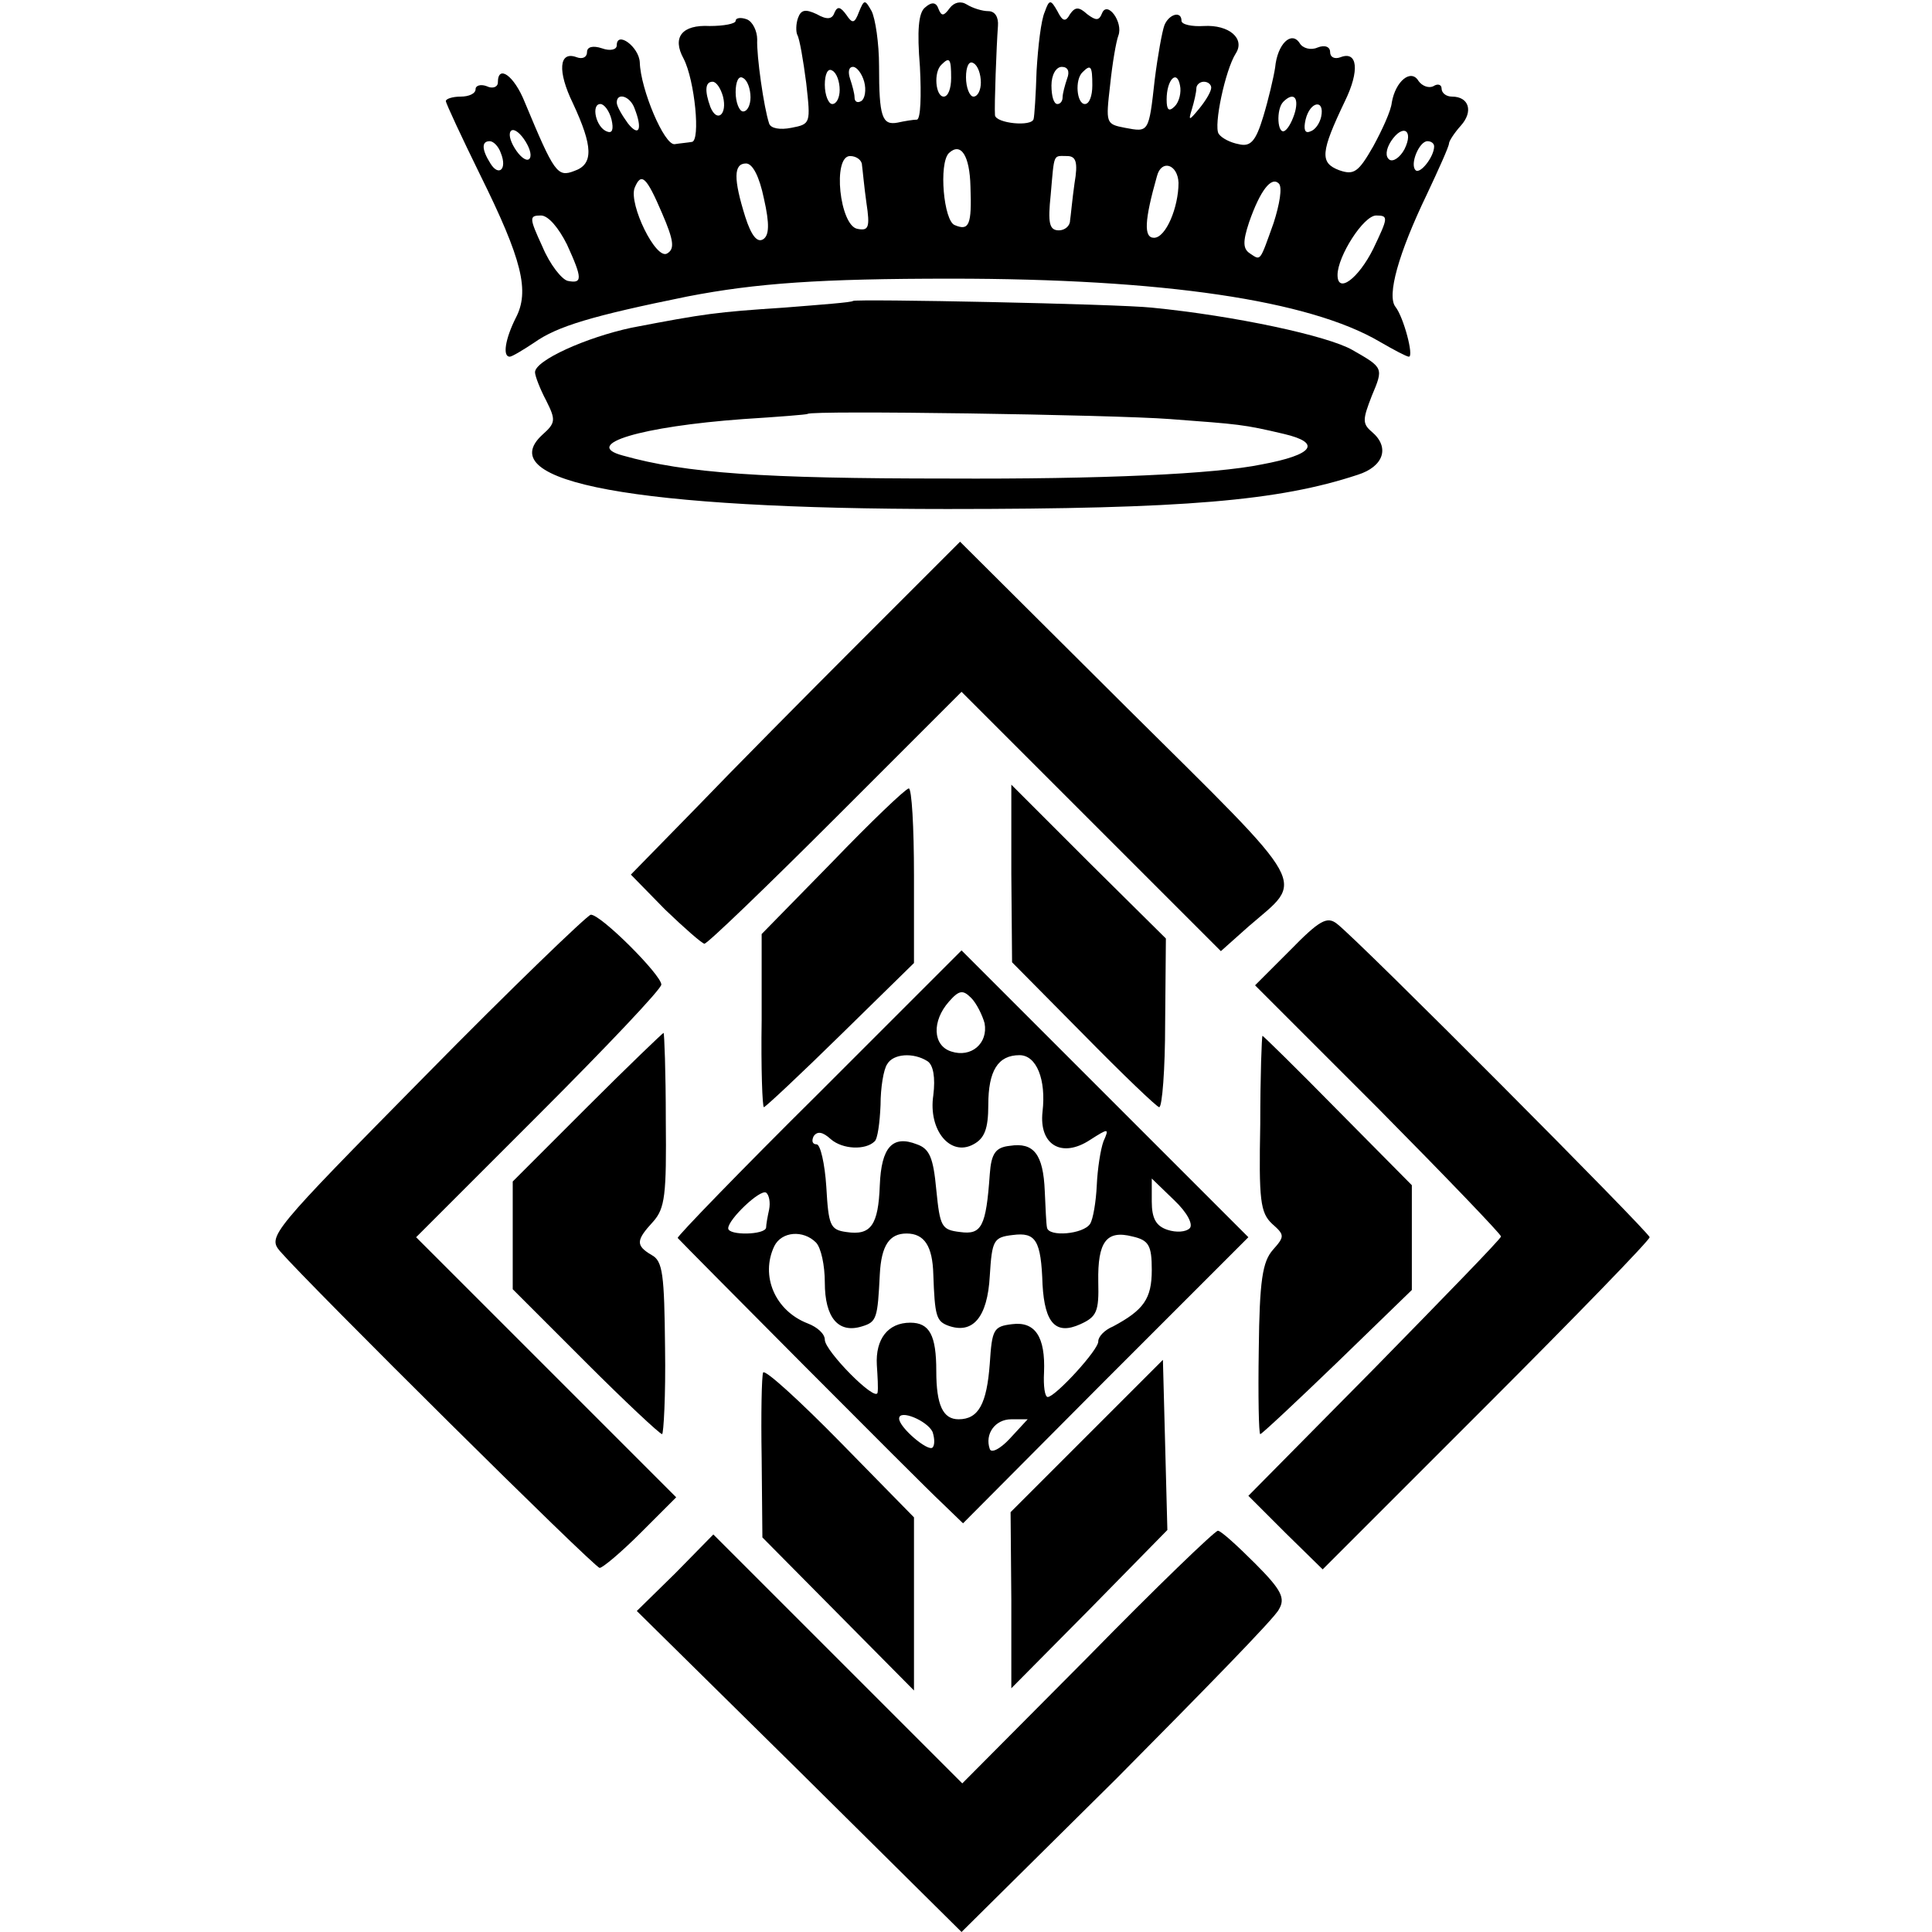 <?xml version="1.0" standalone="no"?>
<!DOCTYPE svg PUBLIC "-//W3C//DTD SVG 20010904//EN"
 "http://www.w3.org/TR/2001/REC-SVG-20010904/DTD/svg10.dtd">
<svg version="1.0" xmlns="http://www.w3.org/2000/svg"
 width="260pt" height="260pt" viewBox="0 0 260 260"
 preserveAspectRatio="xMidYMid meet">
<g transform="translate(0,260) scale(0.1,-0.1)"
fill="#000000" stroke="none">
<path d="M1156 2584 c-6 -16 -9 -16 -17 -4 -8 11 -12 12 -16 3 -3 -9 -10 -10
-24 -2 -15 7 -21 6 -25 -5 -3 -8 -3 -19 -1 -23 3 -5 8 -34 12 -65 6 -54 6 -55
-20 -60 -15 -3 -28 -1 -30 6 -7 21 -17 91 -16 113 0 11 -6 24 -14 27 -8 3 -15
2 -15 -2 0 -4 -16 -7 -35 -7 -37 2 -51 -15 -35 -44 15 -29 23 -111 11 -112 -6
-1 -17 -2 -23 -3 -14 -2 -46 74 -47 110 -1 21 -31 43 -31 23 0 -6 -9 -8 -20
-4 -12 4 -20 2 -20 -5 0 -7 -6 -10 -14 -7 -24 9 -26 -19 -5 -62 27 -58 28 -82
2 -91 -23 -9 -27 -3 -67 93 -14 35 -36 51 -36 26 0 -6 -7 -9 -15 -5 -8 3 -15
1 -15 -4 0 -6 -9 -10 -20 -10 -11 0 -20 -3 -20 -6 0 -3 21 -48 46 -99 57 -115
67 -157 48 -193 -14 -28 -18 -52 -8 -52 3 0 18 9 33 19 31 22 78 36 206 62 93
18 179 24 355 24 285 0 482 -29 577 -85 19 -11 36 -20 39 -20 7 0 -7 53 -18
67 -12 15 4 72 42 151 16 34 30 65 30 69 0 3 7 14 16 24 17 19 11 39 -12 39
-8 0 -14 5 -14 11 0 5 -5 7 -11 3 -6 -3 -15 0 -20 7 -10 17 -31 0 -36 -29 -1
-11 -13 -37 -25 -59 -20 -35 -26 -39 -46 -32 -26 10 -25 24 8 93 20 41 17 68
-6 59 -8 -3 -14 0 -14 7 0 7 -7 10 -17 6 -9 -4 -20 -1 -24 6 -11 17 -30 -1
-33 -33 -2 -13 -9 -43 -16 -66 -10 -33 -17 -41 -33 -37 -11 2 -23 8 -27 14 -7
11 9 86 23 108 13 20 -9 39 -43 37 -16 -1 -30 2 -30 7 0 14 -17 9 -23 -6 -3
-8 -9 -41 -13 -73 -8 -72 -8 -71 -40 -65 -26 5 -26 6 -20 58 3 29 8 58 11 66
7 18 -15 48 -22 30 -4 -10 -8 -10 -20 -1 -11 10 -16 10 -23 0 -6 -11 -10 -10
-17 4 -9 16 -11 16 -17 -1 -5 -11 -9 -46 -11 -79 -1 -33 -3 -62 -4 -65 -2 -11
-51 -6 -52 5 -1 13 2 93 4 120 1 12 -4 20 -13 20 -8 0 -21 4 -29 9 -8 5 -17 3
-23 -5 -8 -11 -11 -11 -15 -1 -3 9 -9 10 -18 2 -9 -7 -11 -31 -7 -80 2 -39 1
-70 -4 -71 -5 0 -17 -2 -26 -4 -21 -4 -25 8 -25 76 0 31 -5 64 -10 74 -9 16
-10 16 -17 -1z m124 -89 c0 -14 -4 -25 -10 -25 -11 0 -14 33 -3 43 11 11 13 8
13 -18z m40 -6 c0 -10 -4 -19 -10 -19 -5 0 -10 12 -10 26 0 14 4 23 10 19 6
-3 10 -15 10 -26z m-190 -10 c0 -10 -4 -19 -10 -19 -5 0 -10 12 -10 26 0 14 4
23 10 19 6 -3 10 -15 10 -26z m33 11 c3 -11 1 -23 -4 -26 -5 -3 -9 -1 -9 5 0
5 -3 16 -6 25 -3 9 -2 16 4 16 5 0 12 -9 15 -20z m273 4 c-3 -9 -6 -20 -6 -25
0 -5 -3 -9 -7 -9 -5 0 -8 11 -8 25 0 14 6 25 14 25 8 0 11 -6 7 -16z m34 -9
c0 -14 -4 -25 -10 -25 -11 0 -14 33 -3 43 11 11 13 8 13 -18z m-460 -16 c0
-10 -4 -19 -10 -19 -5 0 -10 12 -10 26 0 14 4 23 10 19 6 -3 10 -15 10 -26z
m571 -12 c-8 -8 -11 -5 -11 9 0 27 14 41 18 19 2 -9 -1 -22 -7 -28z m-608 13
c6 -24 -8 -36 -17 -14 -8 22 -7 34 3 34 5 0 11 -9 14 -20z m657 12 c0 -5 -7
-17 -16 -28 -14 -17 -15 -17 -10 -1 3 10 6 23 6 28 0 5 5 9 10 9 6 0 10 -4 10
-8z m-776 -28 c11 -28 6 -39 -9 -20 -8 11 -15 23 -15 28 0 14 18 9 24 -8z
m889 -4 c-3 -11 -9 -23 -14 -26 -10 -6 -12 29 -2 39 13 13 21 7 16 -13z m-920
-11 c3 -13 1 -19 -6 -16 -15 5 -22 37 -9 37 5 0 12 -9 15 -21z m955 4 c-2 -9
-8 -18 -15 -20 -7 -3 -9 3 -6 16 6 25 26 28 21 4z m-1065 -56 c-3 -5 -11 0
-18 10 -7 10 -11 21 -8 26 3 5 11 0 18 -10 7 -10 11 -21 8 -26z m1177 12 c-6
-11 -15 -17 -20 -14 -6 4 -5 14 2 25 16 24 31 15 18 -11z m-1216 -5 c9 -22 -3
-32 -14 -14 -12 19 -12 30 -1 30 5 0 12 -7 15 -16z m1256 9 c0 -14 -19 -38
-25 -32 -8 8 5 39 16 39 5 0 9 -3 9 -7z m-624 -54 c2 -52 -2 -60 -21 -52 -15
5 -22 83 -8 97 16 15 28 -3 29 -45z m-146 29 c1 -7 3 -30 6 -51 5 -33 3 -38
-12 -35 -24 4 -34 98 -10 98 9 0 16 -6 16 -12z m286 -25 c-3 -21 -5 -44 -6
-50 0 -7 -7 -13 -15 -13 -13 0 -15 10 -11 48 5 57 3 52 22 52 12 0 15 -8 10
-37z m-418 -20 c8 -35 7 -50 -1 -55 -8 -5 -16 5 -24 30 -16 51 -16 72 1 72 9
0 18 -18 24 -47z m558 21 c0 -33 -17 -74 -33 -74 -14 0 -13 23 4 83 6 23 28
16 29 -9z m-695 -41 c16 -37 17 -48 7 -54 -15 -10 -52 66 -44 88 9 22 16 15
37 -34z m823 -13 c-19 -53 -17 -51 -32 -41 -9 6 -10 15 -1 42 15 43 30 62 40
52 5 -5 1 -28 -7 -53z m-951 -29 c21 -46 21 -53 1 -49 -8 2 -24 22 -34 46 -18
39 -18 42 -2 42 10 0 24 -17 35 -39z m1085 -6 c-20 -40 -48 -61 -48 -35 0 25
35 80 52 80 17 0 16 -3 -4 -45z"/>
<path d="M1148 2195 c-2 -2 -43 -5 -93 -9 -91 -6 -106 -8 -205 -27 -61 -13
-130 -44 -130 -60 0 -5 7 -23 15 -38 13 -26 13 -30 -5 -46 -70 -64 126 -100
545 -100 319 0 446 11 552 46 35 11 44 37 19 58 -13 11 -12 17 0 48 16 38 16
38 -26 62 -33 19 -158 46 -270 57 -47 5 -398 12 -402 9z m427 -159 c93 -7 98
-7 153 -20 51 -12 40 -28 -30 -41 -63 -13 -215 -20 -423 -19 -248 0 -352 7
-437 31 -56 15 25 39 162 49 47 3 86 6 87 7 4 5 410 -1 488 -7z"/>
<path d="M1158 1737 c-73 -73 -173 -174 -221 -224 l-88 -90 46 -47 c26 -25 50
-46 53 -46 4 0 83 76 177 170 l169 169 174 -174 175 -175 37 33 c76 66 88 45
-163 294 l-225 224 -134 -134z"/>
<path d="M1120 1440 l-95 -97 0 -116 c-1 -65 1 -117 3 -117 2 0 49 44 103 97
l99 97 0 118 c0 65 -3 117 -7 117 -5 -1 -51 -45 -103 -99z"/>
<path d="M1361 1424 l1 -119 96 -97 c53 -54 99 -98 102 -98 4 0 8 51 8 113 l1
114 -104 103 -104 104 0 -120z"/>
<path d="M572 1152 c-208 -211 -212 -216 -195 -236 40 -46 423 -426 430 -426
4 0 29 21 55 47 l48 48 -175 175 -175 175 165 165 c91 91 165 169 165 175 0
13 -82 95 -95 94 -5 -1 -106 -98 -223 -217z"/>
<path d="M1736 1321 l-47 -47 166 -166 c91 -92 165 -169 165 -172 0 -3 -77
-82 -170 -177 l-170 -172 50 -50 50 -49 220 220 c121 121 220 223 220 227 0 6
-393 401 -421 422 -13 10 -23 5 -63 -36z"/>
<path d="M1102 1129 c-106 -105 -191 -193 -190 -195 7 -8 329 -332 355 -356
l29 -28 192 193 192 192 -193 193 -193 193 -192 -192z m223 94 c5 -27 -18 -47
-45 -38 -25 8 -26 41 -3 67 14 16 19 16 30 5 7 -7 15 -23 18 -34z m-77 -51 c8
-5 11 -22 8 -46 -7 -47 23 -83 54 -66 15 8 20 21 20 53 0 46 13 67 42 67 23 0
36 -33 31 -76 -5 -45 26 -63 64 -38 25 16 26 16 18 -2 -4 -11 -8 -37 -9 -59
-1 -22 -5 -46 -9 -52 -9 -14 -56 -18 -58 -5 -1 4 -2 26 -3 49 -2 50 -15 66
-47 61 -19 -2 -25 -10 -27 -38 -5 -71 -11 -82 -40 -78 -25 3 -27 7 -32 57 -4
43 -9 55 -26 61 -33 13 -48 -4 -50 -55 -2 -54 -12 -68 -45 -63 -22 3 -24 9
-27 61 -2 31 -8 57 -13 57 -6 0 -7 5 -4 11 5 7 12 6 23 -4 16 -14 47 -15 59
-3 4 3 7 25 8 49 0 23 4 48 9 55 8 14 35 16 54 4z m353 -225 c-5 -5 -18 -6
-30 -2 -15 5 -21 15 -21 38 l0 31 30 -29 c18 -17 26 -33 21 -38z m-566 25 c-2
-9 -4 -20 -4 -24 -1 -10 -51 -11 -51 -1 0 12 43 53 51 48 4 -3 6 -13 4 -23z
m63 -44 c7 -7 12 -31 12 -54 0 -47 18 -69 50 -59 20 6 21 11 24 70 2 39 13 55
36 55 24 0 35 -17 36 -55 2 -56 4 -63 20 -69 33 -12 53 11 56 67 3 48 5 52 31
55 31 4 38 -7 40 -67 3 -52 18 -68 51 -53 22 10 25 17 24 57 -1 54 11 70 46
61 22 -5 26 -12 26 -45 0 -39 -11 -54 -52 -76 -12 -5 -20 -14 -20 -20 1 -11
-58 -75 -68 -75 -4 0 -6 15 -5 33 2 48 -12 69 -43 65 -25 -3 -27 -7 -30 -53
-4 -54 -15 -75 -42 -75 -21 0 -30 19 -30 65 0 48 -9 65 -35 65 -30 0 -47 -22
-45 -57 1 -15 2 -32 1 -37 -2 -14 -71 56 -71 71 0 8 -10 17 -23 22 -44 17 -64
64 -45 104 10 20 39 22 56 5z m157 -255 c3 -9 3 -18 0 -21 -6 -6 -45 27 -45
39 0 13 38 -3 45 -18z m104 -9 c-13 -14 -25 -20 -27 -14 -7 20 7 40 29 40 l22
0 -24 -26z"/>
<path d="M790 1110 l-100 -100 0 -73 0 -72 98 -98 c53 -53 100 -97 103 -97 2
0 5 52 4 116 -1 99 -3 117 -18 125 -22 13 -21 20 2 45 16 18 18 36 17 137 0
64 -2 117 -3 117 -1 0 -48 -45 -103 -100z"/>
<path d="M1699 1206 c-1 0 -3 -54 -3 -119 -2 -102 0 -119 16 -134 17 -15 17
-17 1 -35 -14 -16 -18 -41 -19 -134 -1 -63 0 -114 2 -114 2 0 49 44 104 97
l100 97 0 71 0 70 -100 101 c-55 56 -101 101 -101 100z"/>
<path d="M1463 668 l-103 -103 1 -119 0 -118 105 106 105 107 -3 115 -3 114
-102 -102z"/>
<path d="M1027 753 c-2 -5 -3 -56 -2 -115 l1 -107 102 -103 102 -103 0 117 0
116 -99 101 c-55 56 -101 98 -104 94z"/>
<path d="M1464 370 l-169 -170 -167 167 -168 168 -51 -52 -52 -51 219 -216
218 -216 209 207 c114 115 213 216 218 227 9 15 4 26 -32 62 -24 24 -46 44
-50 44 -4 0 -83 -76 -175 -170z"/>
</g>
</svg>
